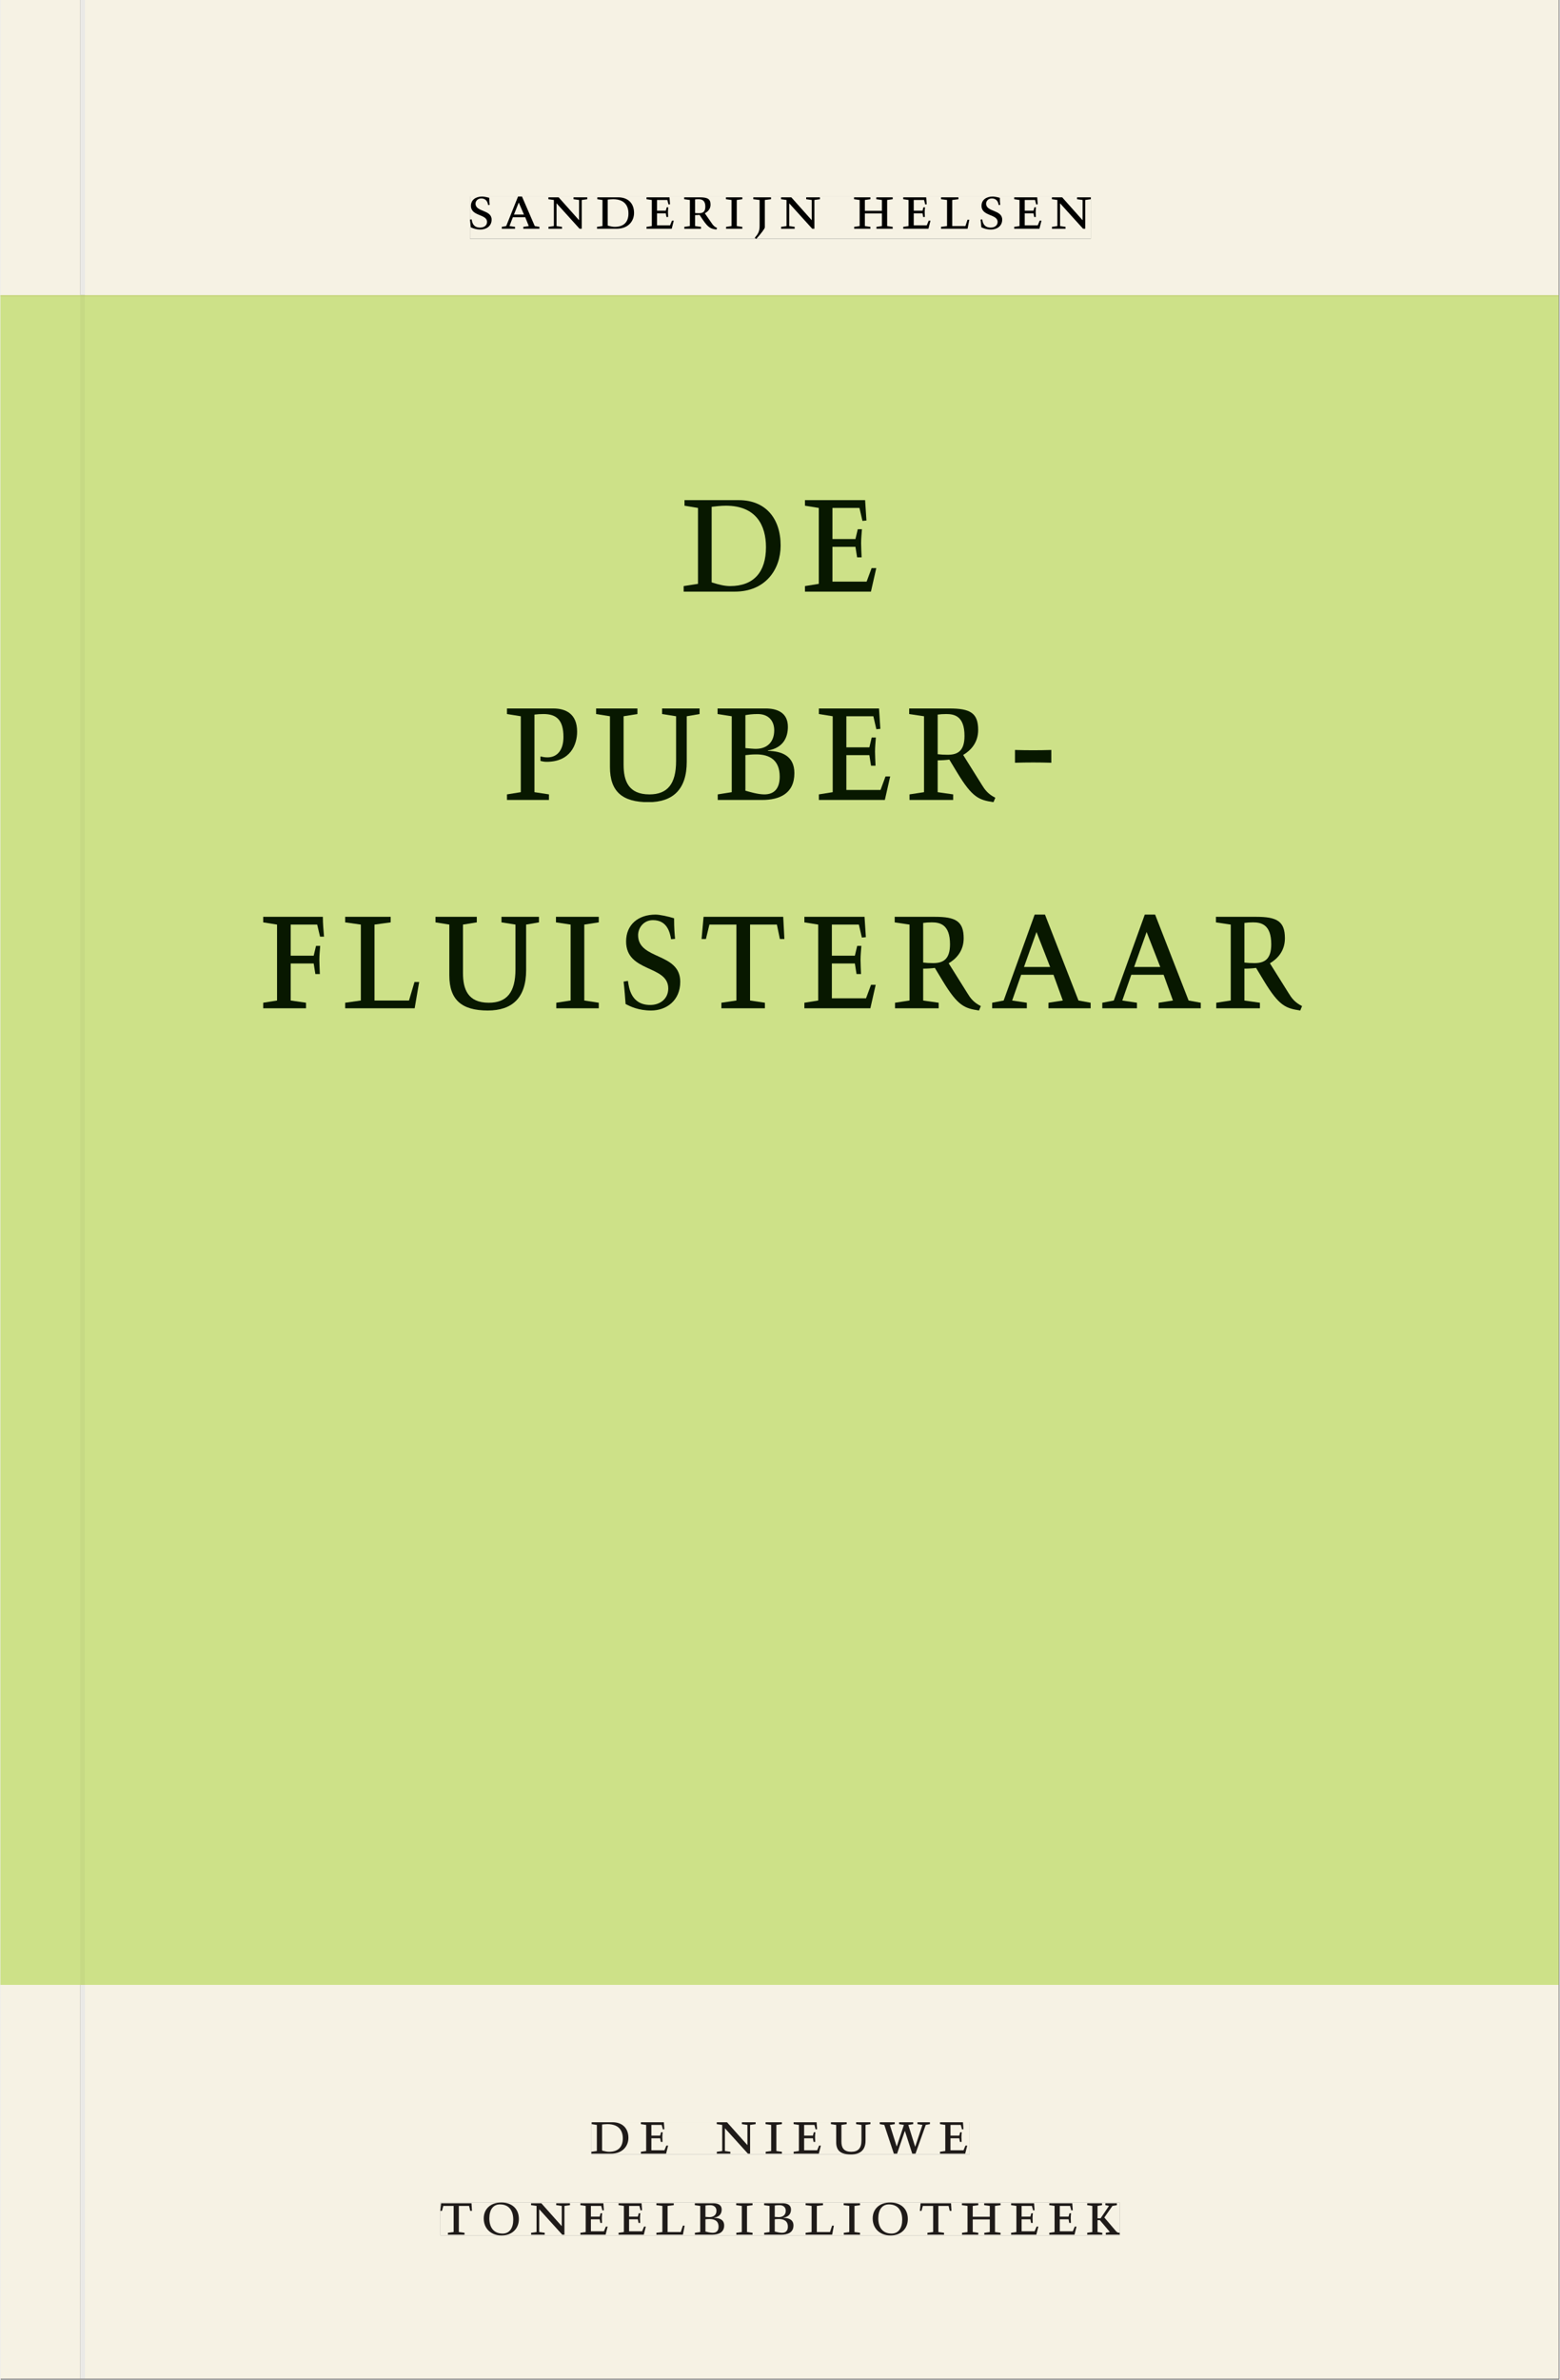 <svg xmlns="http://www.w3.org/2000/svg" xmlns:ns1="http://www.w3.org/1999/xlink" version="1.1" width="600" height="915" viewBox="0.0 -8.526512829121202e-14 748.5 1142.25">
<rect x="0.0" y="-8.526512829121202e-14" width="748.5" height="1142.25" fill="#808080" stroke="none"/>
<g enable-background="new">
<path transform="matrix(2.778,0,0,-2.778,0,1141.733)" d="M 0 68.032 L 269.292 68.032 L 269.292 360 L 0 360 Z " fill="#cde188" />
<path transform="matrix(2.778,0,0,-2.778,0,1141.733)" d="M 0 68.032 L 269.292 68.032 L 269.292 360 L 0 360 Z " fill="#cde188" />
<path transform="matrix(2.778,0,0,-2.778,0,1141.733)" d="M 0 68.032 L 269.292 68.032 L 269.292 360 L 0 360 Z " fill="#cde188" />
<symbol id="font_0_11">
<path d="M .309 .387 C .306 .412 .303 .445 .303 .498 C .269 .508 .216 .518 .192 .518 C .087 .518 .015 .463 .015 .373 C .015 .204 .268 .247 .268 .119 C .268 .063 .219 .03 .16 .03 C .044 .03 .032 .123 .026 .16 L 0 .156 C .005 .122 .01 .057 .012 .035 C .04 .022 .089 0 .165 0 C .257 0 .34 .054 .34 .155 C .34 .315 .087 .272 .087 .407 C .087 .446 .12 .488 .176 .488 C .263 .488 .278 .42 .285 .385 L .309 .387 Z " />
</symbol>
<symbol id="font_0_3">
<path d="M .208 .03 L .12 .042 L .174 .181 L .368 .181 L .424 .042 L .338 .03 L .338 0 L .591 0 L .591 .03 L .518 .042 L .317 .506 L .255 .506 L .069 .042 L 0 .03 L 0 0 L .208 0 L .208 .03 M .266 .412 L .348 .223 L .191 .223 L .266 .412 Z " />
</symbol>
<symbol id="font_0_d">
<path d="M .611 .494 L .395 .494 L .395 .464 L .482 .452 L .482 .134 L .161 .494 L 0 .494 L 0 .464 L .086 .452 L .086 .042 L .001 .03 L .001 0 L .214 0 L .214 .03 L .128 .042 L .128 .4 L .49 0 L .524 0 L .524 .452 L .611 .464 L .611 .494 Z " />
</symbol>
<symbol id="font_0_5">
<path d="M .168 .458 C .188 .46 .222 .464 .253 .464 C .436 .464 .494 .357 .494 .24 C .494 .106 .421 .03 .279 .03 C .249 .03 .216 .036 .168 .05 L .168 .458 M .005 .464 L .086 .452 L .086 .042 L 0 .03 L 0 0 L .307 0 C .491 0 .582 .12 .582 .249 C .582 .396 .491 .494 .331 .494 L .005 .494 L .005 .464 Z " />
</symbol>
<symbol id="font_0_6">
<path d="M 0 0 L .396 0 L .428 .127 L .4 .127 L .37 .054 L .165 .054 L .165 .242 L .303 .242 L .313 .185 L .34 .185 C .339 .212 .337 .237 .337 .261 C .337 .287 .34 .311 .342 .337 L .317 .337 L .303 .284 L .165 .284 L .165 .452 L .327 .452 L .345 .382 L .369 .384 L .361 .494 L 0 .494 L 0 .464 L .083 .452 L .083 .042 L 0 .03 L 0 0 Z " />
</symbol>
<symbol id="font_0_10">
<path d="M .089 .054 L .002 .042 L .002 .012 L .264 .012 L .264 .042 L .171 .054 L .171 .226 C .197 .226 .226 .228 .241 .23 L .288 .16 C .38 .023 .42 .012 .506 0 L .517 .024 C .472 .044 .453 .069 .436 .094 L .324 .255 C .369 .279 .414 .321 .414 .39 C .414 .482 .366 .506 .242 .506 L 0 .506 L 0 .476 L .089 .464 L .089 .054 M .171 .473 C .188 .475 .201 .476 .223 .476 C .271 .476 .332 .465 .332 .358 C .332 .277 .292 .256 .231 .256 C .209 .256 .19 .257 .171 .259 L .171 .473 Z " />
</symbol>
<symbol id="font_0_9">
<path d="M .088 .042 L .002 .03 L .002 0 L .257 0 L .257 .03 L .17 .042 L .17 .452 L .257 .464 L .257 .494 L 0 .494 L 0 .464 L .088 .452 L .088 .042 Z " />
</symbol>
<symbol id="font_0_a">
<path d="M .278 .652 L 0 .652 L 0 .622 L .099 .61 L .099 .203 C .099 .112 .073 .076 .022 .015 L .047 0 C .118 .077 .181 .161 .181 .179 L .181 .61 L .278 .622 L .278 .652 Z " />
</symbol>
<symbol id="font_0_1">
<path d="M 0 0 Z " />
</symbol>
<symbol id="font_0_8">
<path d="M .17 .282 L .17 .452 L .257 .464 L .257 .494 L 0 .494 L 0 .464 L .088 .452 L .088 .042 L .002 .03 L .002 0 L .257 0 L .257 .03 L .17 .042 L .17 .24 L .438 .24 L .438 .042 L .352 .03 L .352 0 L .607 0 L .607 .03 L .52 .042 L .52 .452 L .607 .464 L .607 .494 L .35 .494 L .35 .464 L .438 .452 L .438 .282 L .17 .282 Z " />
</symbol>
<symbol id="font_0_c">
<path d="M 0 .494 L 0 .464 L .094 .452 L .094 .042 L 0 .03 L 0 0 L .417 0 L .444 .142 L .416 .142 L .383 .042 L .176 .042 L .176 .452 L .273 .464 L .273 .494 L 0 .494 Z " />
</symbol>
<use ns1:href="#font_0_11" transform="matrix(30.556,0,0,-30.556,225.402,110.172)" />
<use ns1:href="#font_0_3" transform="matrix(30.556,0,0,-30.556,240.679,109.805)" />
<use ns1:href="#font_0_d" transform="matrix(30.556,0,0,-30.556,263.046,109.805)" />
<use ns1:href="#font_0_5" transform="matrix(30.556,0,0,-30.556,286.391,109.805)" />
<use ns1:href="#font_0_6" transform="matrix(30.556,0,0,-30.556,310.163,109.805)" />
<use ns1:href="#font_0_10" transform="matrix(30.556,0,0,-30.556,328.252,110.172)" />
<use ns1:href="#font_0_9" transform="matrix(30.556,0,0,-30.556,348.296,109.805)" />
<use ns1:href="#font_0_a" transform="matrix(30.556,0,0,-30.556,361.435,114.633)" />
<use ns1:href="#font_0_d" transform="matrix(30.556,0,0,-30.556,374.757,109.805)" />
<use ns1:href="#font_0_1" transform="matrix(30.556,0,0,-30.556,397.338,109.805)" />
<use ns1:href="#font_0_8" transform="matrix(30.556,0,0,-30.556,409.804,109.805)" />
<use ns1:href="#font_0_6" transform="matrix(30.556,0,0,-30.556,433.424,109.805)" />
<use ns1:href="#font_0_c" transform="matrix(30.556,0,0,-30.556,451.574,109.805)" />
<use ns1:href="#font_0_11" transform="matrix(30.556,0,0,-30.556,470.549,110.172)" />
<use ns1:href="#font_0_6" transform="matrix(30.556,0,0,-30.556,486.713,109.805)" />
<use ns1:href="#font_0_d" transform="matrix(30.556,0,0,-30.556,504.802,109.805)" />
<path transform="matrix(2.778,0,0,-2.778,0,1141.733)" d="M 118.078 308.791 L 152.408 308.791 L 152.408 324.599 L 118.078 324.599 Z " fill="#cde188" />
<clipPath id="cp1">
<path transform="matrix(2.778,0,0,-2.778,0,1141.733)" d="M 118.078 308.791 L 152.408 308.791 L 152.408 324.599 L 118.078 324.599 Z " />
</clipPath>
<g clip-path="url(#cp1)">
<use ns1:href="#font_0_5" transform="matrix(80,0,0,-88.889,327.994,283.981)" fill="#081800" />
<use ns1:href="#font_0_6" transform="matrix(80,0,0,-88.889,386.234,283.981)" fill="#081800" />
<use ns1:href="#font_0_1" transform="matrix(80,0,0,-88.889,423.354,283.981)" fill="#081800" />
</g>
<path transform="matrix(2.778,0,0,-2.778,0,1141.733)" d="M 87.536 272.407 L 181.625 272.407 L 181.625 288.599 L 87.536 288.599 Z " fill="#cde188" />
<clipPath id="cp2">
<path transform="matrix(2.778,0,0,-2.778,0,1141.733)" d="M 87.536 272.407 L 181.625 272.407 L 181.625 288.599 L 87.536 288.599 Z " />
</clipPath>
<g clip-path="url(#cp2)">
<symbol id="font_0_f">
<path d="M 0 .464 L .083 .452 L .083 .042 L 0 .03 L 0 0 L .252 0 L .252 .03 L .165 .042 L .165 .461 C .182 .463 .201 .464 .219 .464 C .297 .464 .339 .432 .339 .34 C .339 .273 .305 .23 .243 .23 C .229 .23 .215 .232 .201 .235 L .201 .211 C .213 .208 .225 .206 .238 .206 C .38 .206 .421 .298 .421 .369 C .421 .466 .352 .494 .278 .494 L 0 .494 L 0 .464 Z " />
</symbol>
<symbol id="font_0_13">
<path d="M .396 .506 L .396 .476 L .48 .464 L .48 .222 C .48 .098 .428 .042 .32 .042 C .192 .042 .165 .118 .165 .202 L .165 .464 L .248 .476 L .248 .506 L 0 .506 L 0 .476 L .083 .464 L .083 .19 C .083 .057 .158 0 .314 0 C .461 0 .544 .069 .544 .218 L .544 .464 L .621 .476 L .621 .506 L .396 .506 Z " />
</symbol>
<symbol id="font_0_4">
<path d="M .167 .458 C .186 .461 .207 .464 .241 .464 C .306 .464 .34 .427 .34 .376 C .34 .317 .302 .276 .229 .276 C .214 .276 .195 .278 .167 .28 L .167 .458 M .167 .242 C .184 .244 .206 .246 .233 .246 C .311 .246 .373 .216 .373 .126 C .373 .065 .343 .03 .281 .03 C .241 .03 .191 .044 .167 .05 L .167 .242 M .268 0 C .371 0 .461 .034 .461 .145 C .461 .237 .386 .264 .302 .265 L .302 .267 C .398 .282 .422 .342 .422 .395 C .422 .474 .354 .494 .289 .494 L 0 .494 L 0 .464 L .085 .452 L .085 .042 L .001 .03 L .001 0 L .268 0 Z " />
</symbol>
<symbol id="font_0_2">
<path d="M .218 .069 C .145 .067 .073 .067 0 .069 L 0 0 C .073 .002 .145 .002 .218 0 L .218 .069 Z " />
</symbol>
<use ns1:href="#font_0_f" transform="matrix(80,0,0,-88.889,243.155,383.981)" fill="#081800" />
<use ns1:href="#font_0_13" transform="matrix(80,0,0,-88.889,285.955,385.048)" fill="#081800" />
<use ns1:href="#font_0_4" transform="matrix(80,0,0,-88.889,344.275,383.981)" fill="#081800" />
<use ns1:href="#font_0_6" transform="matrix(80,0,0,-88.889,392.915,383.981)" fill="#081800" />
<use ns1:href="#font_0_10" transform="matrix(80,0,0,-88.889,436.275,385.048)" fill="#081800" />
<use ns1:href="#font_0_2" transform="matrix(80,0,0,-88.889,487.075,366.114)" fill="#081800" />
</g>
<path transform="matrix(2.778,0,0,-2.778,0,1141.733)" d="M 45.402 236.407 L 224.968 236.407 L 224.968 252.983 L 45.402 252.983 Z " fill="#cde188" />
<clipPath id="cp3">
<path transform="matrix(2.778,0,0,-2.778,0,1141.733)" d="M 45.402 236.407 L 224.968 236.407 L 224.968 252.983 L 45.402 252.983 Z " />
</clipPath>
<g clip-path="url(#cp3)">
<symbol id="font_0_7">
<path d="M 0 0 L .257 0 L .257 .03 L .165 .042 L .165 .242 L .303 .242 L .313 .185 L .34 .185 C .339 .212 .337 .237 .337 .261 C .337 .287 .34 .311 .342 .337 L .317 .337 L .303 .284 L .165 .284 L .165 .452 L .324 .452 L .341 .387 L .365 .387 C .362 .421 .358 .454 .358 .494 L 0 .494 L 0 .464 L .083 .452 L .083 .042 L 0 .03 L 0 0 Z " />
</symbol>
<symbol id="font_0_12">
<path d="M .38 0 L .38 .03 L .291 .042 L .291 .452 L .452 .452 L .47 .374 L .497 .374 L .49 .494 L .012 .494 L 0 .374 L .026 .374 L .047 .452 L .209 .452 L .209 .042 L .119 .03 L .119 0 L .38 0 Z " />
</symbol>
<use ns1:href="#font_0_7" transform="matrix(80,0,0,-88.889,126.117,483.981)" fill="#081800" />
<use ns1:href="#font_0_c" transform="matrix(80,0,0,-88.889,165.477,483.981)" fill="#081800" />
<use ns1:href="#font_0_13" transform="matrix(80,0,0,-88.889,208.837,485.048)" fill="#081800" />
<use ns1:href="#font_0_9" transform="matrix(80,0,0,-88.889,266.677,483.981)" fill="#081800" />
<use ns1:href="#font_0_11" transform="matrix(80,0,0,-88.889,299.157,485.048)" fill="#081800" />
<use ns1:href="#font_0_12" transform="matrix(80,0,0,-88.889,336.597,483.981)" fill="#081800" />
<use ns1:href="#font_0_6" transform="matrix(80,0,0,-88.889,385.957,483.981)" fill="#081800" />
<use ns1:href="#font_0_10" transform="matrix(80,0,0,-88.889,429.317,485.048)" fill="#081800" />
<use ns1:href="#font_0_3" transform="matrix(80,0,0,-88.889,476.117,483.981)" fill="#081800" />
<use ns1:href="#font_0_3" transform="matrix(80,0,0,-88.889,528.997,483.981)" fill="#081800" />
<use ns1:href="#font_0_10" transform="matrix(80,0,0,-88.889,583.557,485.048)" fill="#081800" />
</g>
<path transform="matrix(2.778,0,0,-2.778,40.48,.001)" d="M 0 0 L 0 -51.024 L .004 -51.024 L 254.719 -51.024 L 254.719 0 Z M 66.572 -33.963 L 173.875 -33.963 L 173.875 -41.267 L 66.572 -41.267 Z " fill="#f6f2e4" />
<path transform="matrix(2.778,0,0,-2.778,0,1141.733)" d="M 14.576 359.716 L 269.291 359.716 L 269.291 360 L 14.576 360 Z " fill="#c8d87f" />
<path transform="matrix(2.778,0,0,-2.778,0,1141.733)" d="M 81.145 369.756 L 188.448 369.756 L 188.448 377.06 L 81.145 377.06 Z " fill="#f6f2e4" />
<clipPath id="cp4">
<path transform="matrix(2.778,0,0,-2.778,0,1141.733)" d="M 81.145 369.756 L 188.448 369.756 L 188.448 377.06 L 81.145 377.06 Z " />
</clipPath>
<g clip-path="url(#cp4)">
<use ns1:href="#font_0_11" transform="matrix(30.556,0,0,-30.556,225.402,110.172)" />
<use ns1:href="#font_0_3" transform="matrix(30.556,0,0,-30.556,240.679,109.805)" />
<use ns1:href="#font_0_d" transform="matrix(30.556,0,0,-30.556,263.046,109.805)" />
<use ns1:href="#font_0_5" transform="matrix(30.556,0,0,-30.556,286.391,109.805)" />
<use ns1:href="#font_0_6" transform="matrix(30.556,0,0,-30.556,310.163,109.805)" />
<use ns1:href="#font_0_10" transform="matrix(30.556,0,0,-30.556,328.252,110.172)" />
<use ns1:href="#font_0_9" transform="matrix(30.556,0,0,-30.556,348.296,109.805)" />
<use ns1:href="#font_0_a" transform="matrix(30.556,0,0,-30.556,361.435,114.633)" />
<use ns1:href="#font_0_d" transform="matrix(30.556,0,0,-30.556,374.757,109.805)" />
<use ns1:href="#font_0_1" transform="matrix(30.556,0,0,-30.556,397.338,109.805)" />
<use ns1:href="#font_0_8" transform="matrix(30.556,0,0,-30.556,409.804,109.805)" />
<use ns1:href="#font_0_6" transform="matrix(30.556,0,0,-30.556,433.424,109.805)" />
<use ns1:href="#font_0_c" transform="matrix(30.556,0,0,-30.556,451.574,109.805)" />
<use ns1:href="#font_0_11" transform="matrix(30.556,0,0,-30.556,470.549,110.172)" />
<use ns1:href="#font_0_6" transform="matrix(30.556,0,0,-30.556,486.713,109.805)" />
<use ns1:href="#font_0_d" transform="matrix(30.556,0,0,-30.556,504.802,109.805)" />
</g>
<path transform="matrix(2.778,0,0,-2.778,0,.001)" d="M 0 0 L 0 -51.024 L 13.776 -51.024 L 13.774 -51.024 L 13.774 0 Z " fill="#f6f2e4" />
<path transform="matrix(2.778,0,0,-2.778,0,1141.733)" d="M 0 359.716 L 13.776 359.716 L 13.776 360 L 0 360 Z " fill="#c8d87f" />
<path transform="matrix(2.778,0,0,-2.778,0,1141.733)" d="M 14.573 0 L 269.292 0 L 269.292 68.032 L 14.573 68.032 Z M 102.127 44.302 L 167.489 44.302 L 167.489 38.736 L 102.127 38.736 Z M 76.019 30.434 L 193.443 30.434 L 193.443 24.736 L 76.019 24.736 Z M 0 0 L 13.774 0 L 13.774 68.032 L 0 68.032 Z M 13.774 0 L 14.573 0 Z " fill="#f6f2e4" />
<path transform="matrix(2.778,0,0,-2.778,0,1141.733)" d="M 102.127 38.735 L 167.489 38.735 L 167.489 44.301 L 102.127 44.301 Z " fill="#f6f2e4" />
<clipPath id="cp5">
<path transform="matrix(2.778,0,0,-2.778,0,1141.733)" d="M 102.127 38.735 L 167.489 38.735 L 167.489 44.301 L 102.127 44.301 Z " />
</clipPath>
<g clip-path="url(#cp5)">
<symbol id="font_0_14">
<path d="M .723 .452 L .789 .464 L .789 .494 L .593 .494 L .593 .464 L .671 .452 L .558 .111 L .556 .111 L .449 .452 L .526 .464 L .526 .494 L .304 .494 L .304 .464 L .38 .452 L .268 .115 L .266 .115 L .159 .452 L .236 .464 L .236 .494 L 0 .494 L 0 .464 L .072 .452 L .222 0 L .273 0 L .394 .356 L .396 .356 L .511 0 L .562 0 L .723 .452 Z " />
</symbol>
<use ns1:href="#font_0_5" transform="matrix(30.556,0,0,-30.556,283.686,1033.768)" fill="#1f1b19" />
<use ns1:href="#font_0_6" transform="matrix(30.556,0,0,-30.556,307.458,1033.768)" fill="#1f1b19" />
<use ns1:href="#font_0_1" transform="matrix(30.556,0,0,-30.556,324.691,1033.768)" fill="#1f1b19" />
<use ns1:href="#font_0_d" transform="matrix(30.556,0,0,-30.556,343.88,1033.768)" fill="#1f1b19" />
<use ns1:href="#font_0_9" transform="matrix(30.556,0,0,-30.556,367.316,1033.768)" fill="#1f1b19" />
<use ns1:href="#font_0_6" transform="matrix(30.556,0,0,-30.556,380.791,1033.768)" fill="#1f1b19" />
<use ns1:href="#font_0_13" transform="matrix(30.556,0,0,-30.556,398.697,1034.135)" fill="#1f1b19" />
<use ns1:href="#font_0_14" transform="matrix(30.556,0,0,-30.556,422.133,1033.768)" fill="#1f1b19" />
<use ns1:href="#font_0_6" transform="matrix(30.556,0,0,-30.556,451.069,1033.768)" fill="#1f1b19" />
<use ns1:href="#font_0_1" transform="matrix(30.556,0,0,-30.556,465.247,1033.768)" fill="#1f1b19" />
</g>
<path transform="matrix(2.778,0,0,-2.778,0,1141.733)" d="M 76.019 24.736 L 193.443 24.736 L 193.443 30.434 L 76.019 30.434 Z " fill="#f6f2e4" />
<clipPath id="cp6">
<path transform="matrix(2.778,0,0,-2.778,0,1141.733)" d="M 76.019 24.736 L 193.443 24.736 L 193.443 30.434 L 76.019 30.434 Z " />
</clipPath>
<g clip-path="url(#cp6)">
<symbol id="font_0_e">
<path d="M .256 .488 C .389 .488 .464 .398 .464 .248 C .464 .118 .407 .03 .296 .03 C .163 .03 .088 .12 .088 .27 C .088 .4 .145 .488 .256 .488 M 0 .268 C 0 .104 .119 0 .279 0 C .443 0 .552 .104 .552 .259 C .552 .43 .431 .518 .276 .518 C .105 .518 0 .414 0 .268 Z " />
</symbol>
<symbol id="font_0_b">
<path d="M .466 .494 L .285 .494 L .285 .464 L .342 .452 L .21 .258 L .162 .258 L .162 .452 L .233 .464 L .233 .494 L 0 .494 L 0 .464 L .08 .452 L .08 .042 L 0 .03 L 0 0 L .237 0 L .237 .03 L .162 .042 L .162 .228 L .199 .228 L .356 .042 L .292 .03 L .292 0 L .51 0 L .51 .03 C .492 .03 .473 .03 .449 .059 L .269 .27 L .396 .452 L .466 .464 L .466 .494 Z " />
</symbol>
<use ns1:href="#font_0_12" transform="matrix(30.556,0,0,-30.556,211.162,1072.657)" fill="#1f1b19" />
<use ns1:href="#font_0_e" transform="matrix(30.556,0,0,-30.556,232.001,1073.024)" fill="#1f1b19" />
<use ns1:href="#font_0_d" transform="matrix(30.556,0,0,-30.556,254.734,1072.657)" fill="#1f1b19" />
<use ns1:href="#font_0_6" transform="matrix(30.556,0,0,-30.556,278.415,1072.657)" fill="#1f1b19" />
<use ns1:href="#font_0_6" transform="matrix(30.556,0,0,-30.556,296.748,1072.657)" fill="#1f1b19" />
<use ns1:href="#font_0_c" transform="matrix(30.556,0,0,-30.556,314.898,1072.657)" fill="#1f1b19" />
<use ns1:href="#font_0_4" transform="matrix(30.556,0,0,-30.556,333.354,1072.657)" fill="#1f1b19" />
<use ns1:href="#font_0_9" transform="matrix(30.556,0,0,-30.556,353.215,1072.657)" fill="#1f1b19" />
<use ns1:href="#font_0_4" transform="matrix(30.556,0,0,-30.556,366.629,1072.657)" fill="#1f1b19" />
<use ns1:href="#font_0_c" transform="matrix(30.556,0,0,-30.556,386.551,1072.657)" fill="#1f1b19" />
<use ns1:href="#font_0_9" transform="matrix(30.556,0,0,-30.556,404.823,1072.657)" fill="#1f1b19" />
<use ns1:href="#font_0_e" transform="matrix(30.556,0,0,-30.556,418.756,1073.024)" fill="#1f1b19" />
<use ns1:href="#font_0_12" transform="matrix(30.556,0,0,-30.556,441.398,1072.657)" fill="#1f1b19" />
<use ns1:href="#font_0_8" transform="matrix(30.556,0,0,-30.556,461.595,1072.657)" fill="#1f1b19" />
<use ns1:href="#font_0_6" transform="matrix(30.556,0,0,-30.556,485.215,1072.657)" fill="#1f1b19" />
<use ns1:href="#font_0_6" transform="matrix(30.556,0,0,-30.556,503.548,1072.657)" fill="#1f1b19" />
<use ns1:href="#font_0_b" transform="matrix(30.556,0,0,-30.556,521.759,1072.657)" fill="#1f1b19" />
</g>
<path transform="matrix(2.778,0,0,-2.778,0,1141.733)" d="M 13.774 0 L 14.573 0 L 14.573 68.032 L 13.774 68.032 Z " fill="#eae9e6" />
<path transform="matrix(2.778,0,0,-2.778,0,1141.733)" d="M 13.774 360 L 14.573 360 L 14.573 411.024 L 13.774 411.024 Z " fill="#eae9e6" />
<path transform="matrix(2.778,0,0,-2.778,0,1141.733)" d="M 13.776 68.032 L 14.576 68.032 L 14.576 359.717 L 13.776 359.717 Z " fill="#c6d984" />
<path transform="matrix(2.778,0,0,-2.778,0,1141.733)" d="M 13.776 359.716 L 14.576 359.716 L 14.576 360 L 13.776 360 Z " fill="#c1d07c" />
</g>
</svg>
